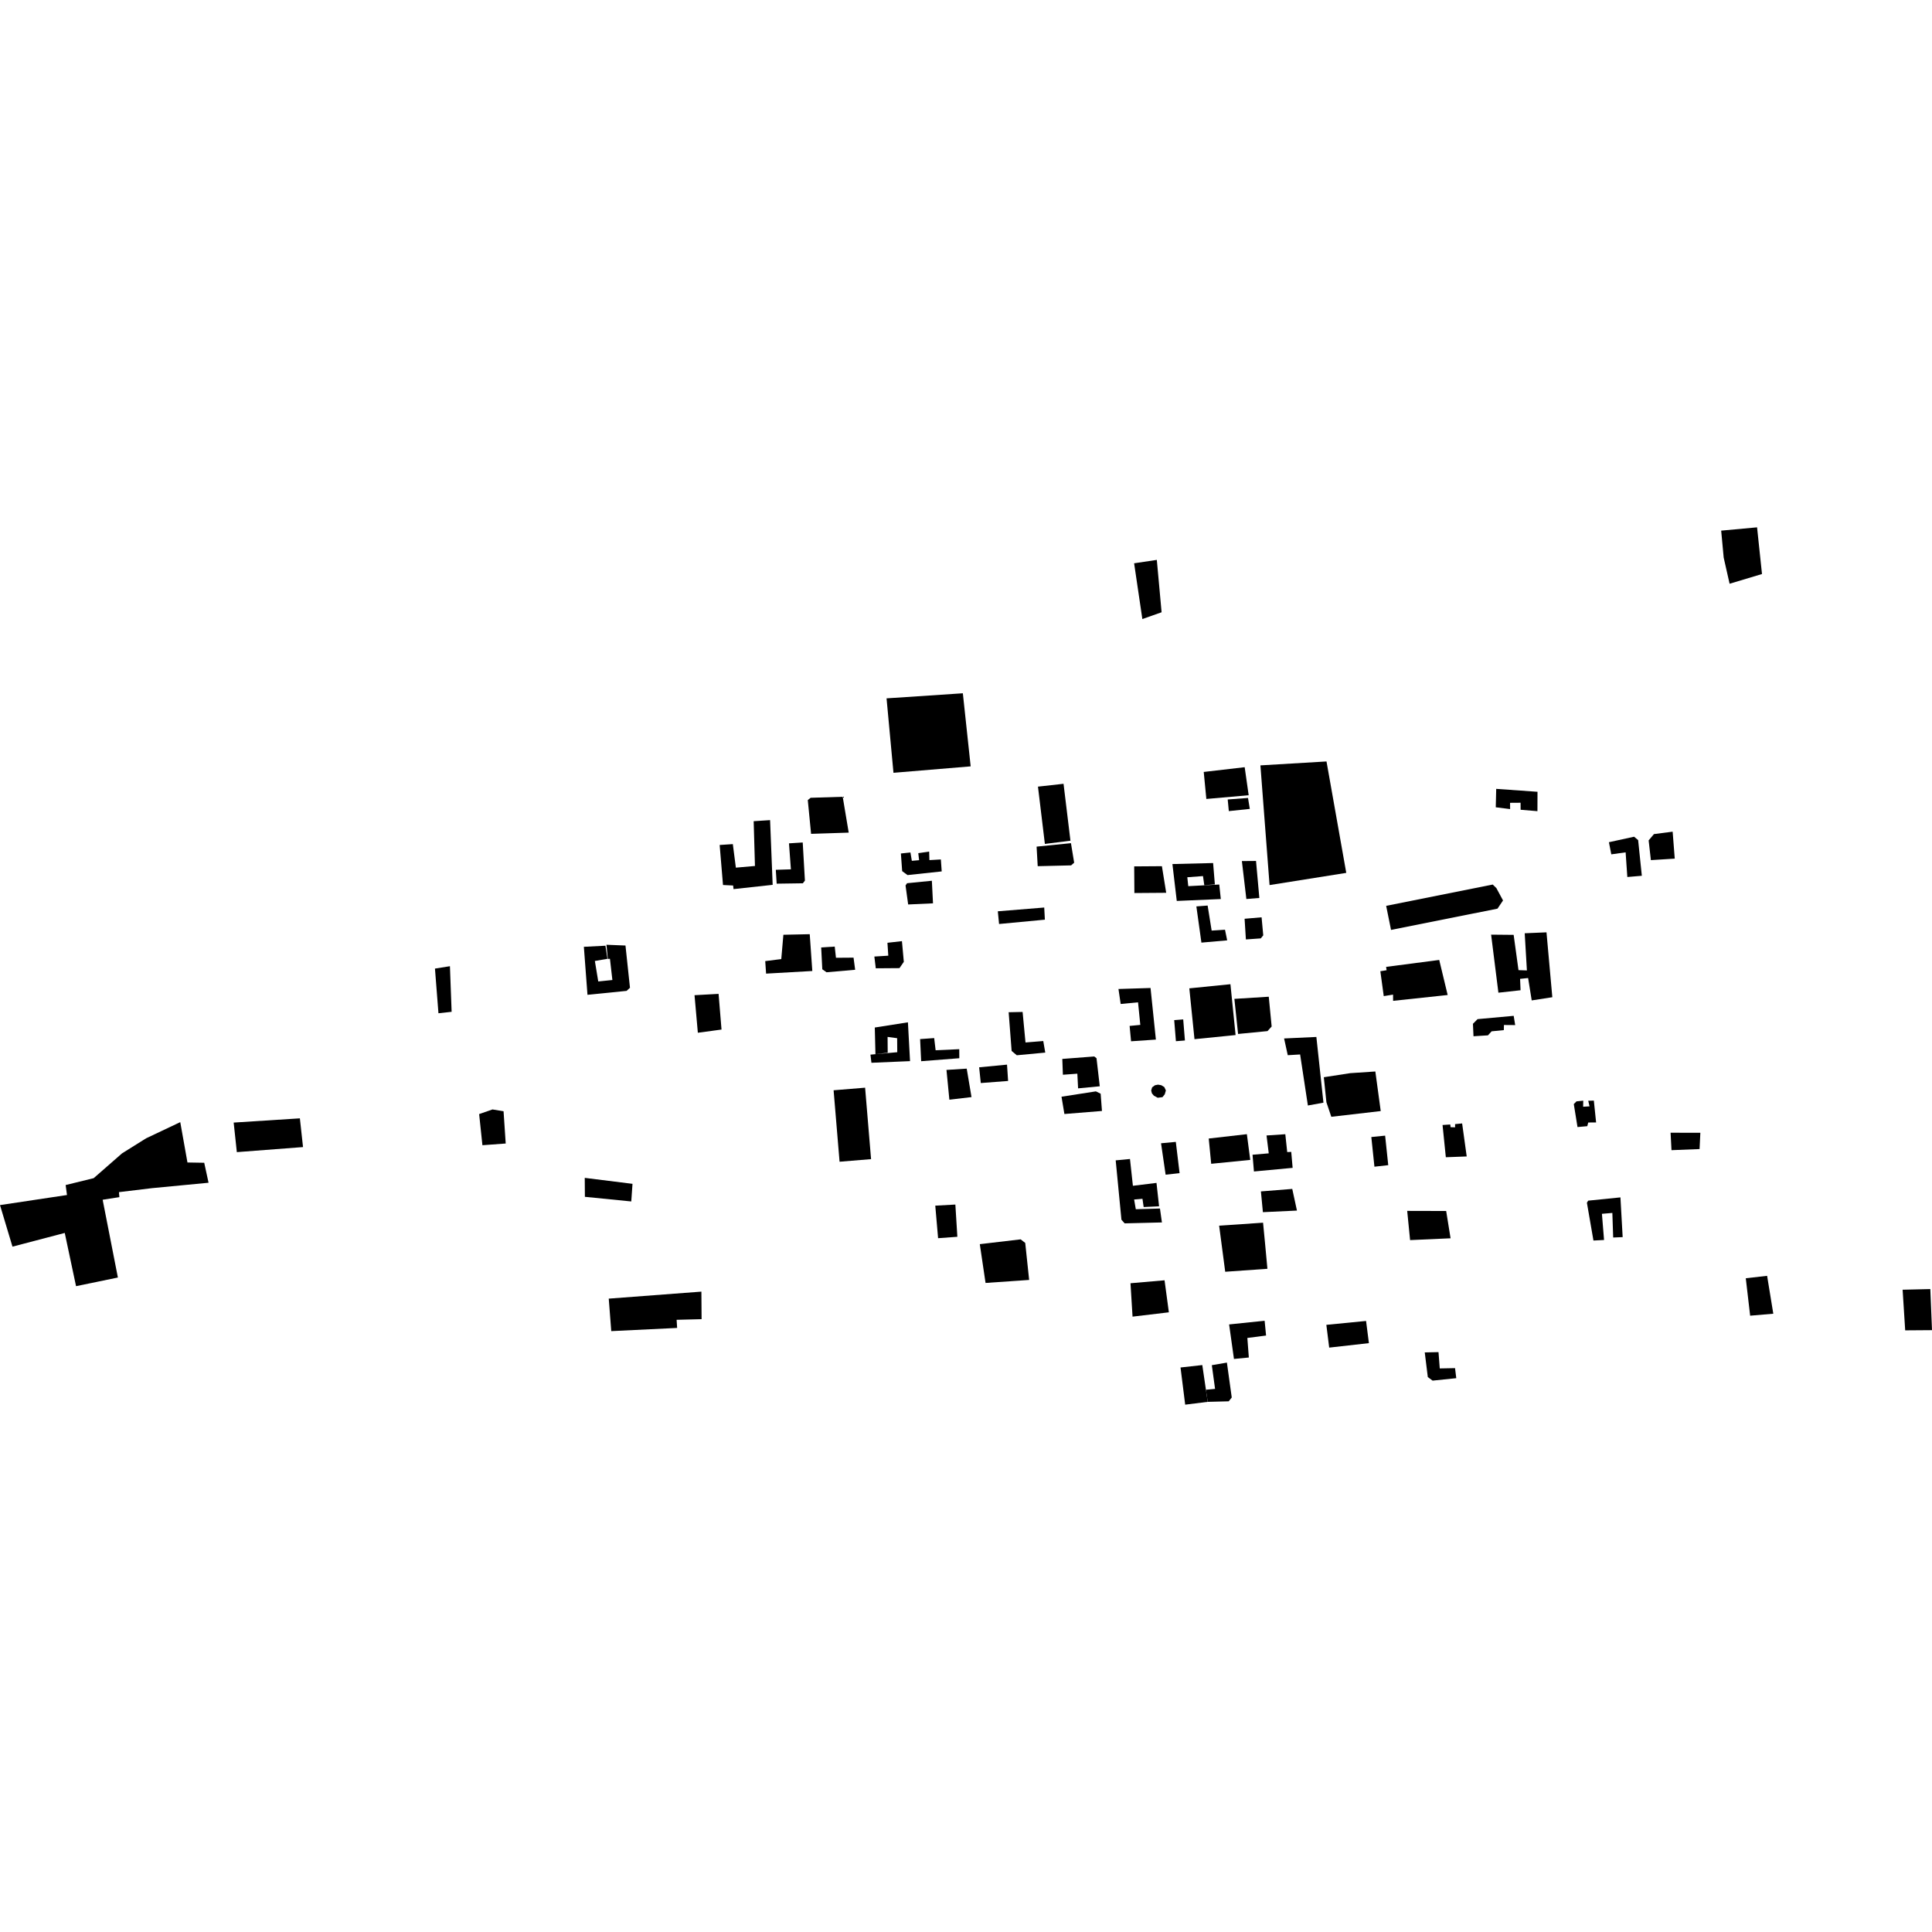 <?xml version="1.0" encoding="utf-8" standalone="no"?>
<!DOCTYPE svg PUBLIC "-//W3C//DTD SVG 1.1//EN"
  "http://www.w3.org/Graphics/SVG/1.1/DTD/svg11.dtd">
<!-- Created with matplotlib (https://matplotlib.org/) -->
<svg height="288pt" version="1.1" viewBox="0 0 288 288" width="288pt" xmlns="http://www.w3.org/2000/svg" xmlns:xlink="http://www.w3.org/1999/xlink">
 <defs>
  <style type="text/css">
*{stroke-linecap:butt;stroke-linejoin:round;}
  </style>
 </defs>
 <g id="figure_1">
  <g id="patch_1">
   <path d="M 0 288 
L 288 288 
L 288 0 
L 0 0 
z
" style="fill:none;opacity:0;"/>
  </g>
  <g id="axes_1">
   <g id="PatchCollection_1">
    <path clip-path="url(#pc224de8429)" d="M 124.264 162.526 
L 128.96 162.139 
L 129.849 172.79 
L 125.153 173.177 
L 124.264 162.526 
"/>
    <path clip-path="url(#pc224de8429)" d="M 175.292 155.209 
L 175.037 152.069 
L 176.379 151.96 
L 176.635 155.103 
L 175.292 155.209 
"/>
    <path clip-path="url(#pc224de8429)" d="M 207.359 138.623 
L 223.232 135.45 
L 224.053 134.228 
L 223.063 132.389 
L 222.521 131.858 
L 206.633 135.034 
L 207.359 138.623 
"/>
    <path clip-path="url(#pc224de8429)" d="M 177.29 147.331 
L 183.419 146.715 
L 184.187 154.292 
L 178.06 154.908 
L 177.29 147.331 
"/>
    <path clip-path="url(#pc224de8429)" d="M 205.02 159.724 
L 205.823 165.624 
L 198.456 166.478 
L 197.725 164.307 
L 197.339 160.581 
L 201.269 159.975 
L 205.02 159.724 
"/>
    <path clip-path="url(#pc224de8429)" d="M 187.888 114.094 
L 197.74 113.509 
L 200.685 130.118 
L 189.252 131.937 
L 187.888 114.094 
"/>
    <path clip-path="url(#pc224de8429)" d="M 179.439 115.073 
L 185.542 114.365 
L 186.138 118.542 
L 179.827 119.1 
L 179.439 115.073 
"/>
    <path clip-path="url(#pc224de8429)" d="M 183.012 119.178 
L 186.038 118.95 
L 186.307 120.582 
L 183.178 120.911 
L 183.012 119.178 
"/>
    <path clip-path="url(#pc224de8429)" d="M 158.237 163.486 
L 163.36 162.688 
L 164.072 163.036 
L 164.268 165.61 
L 158.668 166.062 
L 158.237 163.486 
"/>
    <path clip-path="url(#pc224de8429)" d="M 180.184 169.718 
L 185.869 169.069 
L 186.372 172.903 
L 180.551 173.484 
L 180.184 169.718 
"/>
    <path clip-path="url(#pc224de8429)" d="M 187.962 177.602 
L 192.634 177.23 
L 193.334 180.458 
L 188.258 180.696 
L 187.962 177.602 
"/>
    <path clip-path="url(#pc224de8429)" d="M 169.061 83.968 
L 172.446 83.463 
L 173.157 91.269 
L 170.289 92.28 
L 169.061 83.968 
"/>
    <path clip-path="url(#pc224de8429)" d="M 26.871 167.275 
L 21.78 169.686 
L 18.188 171.932 
L 13.965 175.627 
L 9.786 176.653 
L 9.986 178.139 
L -0 179.641 
L 1.859 185.836 
L 9.652 183.792 
L 11.336 191.726 
L 17.574 190.439 
L 15.302 178.845 
L 17.797 178.456 
L 17.731 177.711 
L 22.66 177.116 
L 31.089 176.309 
L 30.443 173.333 
L 27.943 173.289 
L 26.871 167.275 
"/>
    <path clip-path="url(#pc224de8429)" d="M 34.833 167.341 
L 35.305 171.747 
L 45.171 170.991 
L 44.702 166.71 
L 34.833 167.341 
"/>
    <path clip-path="url(#pc224de8429)" d="M 174.77 128.803 
L 180.837 128.652 
L 181.097 131.836 
L 179.52 131.952 
L 179.328 130.595 
L 176.991 130.771 
L 177.132 132.099 
L 181.751 131.855 
L 181.985 134.019 
L 175.419 134.301 
L 174.77 128.803 
"/>
    <path clip-path="url(#pc224de8429)" d="M 129.903 158.426 
L 135.658 158.181 
L 135.343 152.395 
L 130.404 153.171 
L 130.502 157.141 
L 132.328 156.925 
L 132.311 154.57 
L 133.737 154.762 
L 133.752 156.85 
L 129.757 157.214 
L 129.903 158.426 
"/>
    <path clip-path="url(#pc224de8429)" d="M 184.008 148.9 
L 189.132 148.579 
L 189.564 153.019 
L 188.943 153.704 
L 184.559 154.131 
L 184.008 148.9 
"/>
    <path clip-path="url(#pc224de8429)" d="M 144.696 114.24 
L 143.53 103.345 
L 132.157 104.101 
L 133.188 115.2 
L 144.696 114.24 
"/>
    <path clip-path="url(#pc224de8429)" d="M 173.204 129.121 
L 169.073 129.151 
L 169.102 133.122 
L 173.844 133.087 
L 173.204 129.121 
"/>
    <path clip-path="url(#pc224de8429)" d="M 143.003 157.748 
L 142.994 156.4 
L 139.472 156.561 
L 139.257 154.745 
L 137.159 154.895 
L 137.317 158.192 
L 143.003 157.748 
"/>
    <path clip-path="url(#pc224de8429)" d="M 193.807 157.187 
L 191.964 157.296 
L 191.418 154.802 
L 196.229 154.577 
L 197.284 164.373 
L 194.964 164.795 
L 193.807 157.187 
"/>
    <path clip-path="url(#pc224de8429)" d="M 204.42 169.496 
L 206.479 169.288 
L 206.943 173.689 
L 204.884 173.917 
L 204.42 169.496 
"/>
    <path clip-path="url(#pc224de8429)" d="M 142.414 179.561 
L 142.712 184.365 
L 139.84 184.576 
L 139.42 179.725 
L 142.414 179.561 
"/>
    <path clip-path="url(#pc224de8429)" d="M 114.199 145.136 
L 121.09 144.745 
L 120.706 139.258 
L 116.778 139.344 
L 116.463 142.969 
L 114.072 143.27 
L 114.199 145.136 
"/>
    <path clip-path="url(#pc224de8429)" d="M 71.425 166.075 
L 73.412 165.383 
L 75.065 165.654 
L 75.386 170.461 
L 71.913 170.715 
L 71.425 166.075 
"/>
    <path clip-path="url(#pc224de8429)" d="M 103.531 148.352 
L 107.118 148.154 
L 107.556 153.472 
L 104.027 153.95 
L 103.531 148.352 
"/>
    <path clip-path="url(#pc224de8429)" d="M 256.573 79.101 
L 261.923 78.609 
L 262.658 85.566 
L 257.828 87.017 
L 256.946 83.118 
L 256.573 79.101 
"/>
    <path clip-path="url(#pc224de8429)" d="M 214.543 143.097 
L 206.624 144.131 
L 206.699 144.629 
L 205.765 144.779 
L 206.273 148.489 
L 207.66 148.266 
L 207.667 149.193 
L 215.801 148.323 
L 214.543 143.097 
"/>
    <path clip-path="url(#pc224de8429)" d="M 225.642 151.429 
L 220.257 151.92 
L 219.568 152.616 
L 219.652 154.472 
L 221.808 154.337 
L 222.354 153.738 
L 224.173 153.558 
L 224.19 152.795 
L 225.867 152.808 
L 225.642 151.429 
"/>
    <path clip-path="url(#pc224de8429)" d="M 222.278 139.326 
L 225.637 139.358 
L 226.36 144.617 
L 227.613 144.662 
L 227.286 139.12 
L 230.533 138.982 
L 231.402 148.654 
L 228.33 149.129 
L 227.793 145.793 
L 226.597 145.916 
L 226.667 147.614 
L 223.364 147.979 
L 222.278 139.326 
"/>
    <path clip-path="url(#pc224de8429)" d="M 215.038 167.703 
L 216.186 167.625 
L 216.237 168.027 
L 216.909 168.048 
L 216.905 167.57 
L 217.958 167.469 
L 218.64 172.39 
L 215.528 172.507 
L 215.038 167.703 
"/>
    <path clip-path="url(#pc224de8429)" d="M 235.006 164.178 
L 236.013 164.074 
L 235.995 164.978 
L 236.951 164.924 
L 236.756 164.092 
L 237.591 164.063 
L 237.929 167.322 
L 236.754 167.33 
L 236.615 167.877 
L 235.156 168.007 
L 234.603 164.586 
L 235.006 164.178 
"/>
    <path clip-path="url(#pc224de8429)" d="M 237.533 184.924 
L 236.557 179.29 
L 236.747 178.98 
L 241.556 178.493 
L 241.888 184.416 
L 240.474 184.474 
L 240.351 180.81 
L 238.797 180.941 
L 239.113 184.842 
L 237.533 184.924 
"/>
    <path clip-path="url(#pc224de8429)" d="M 215.579 180.52 
L 209.769 180.506 
L 210.2 184.86 
L 216.235 184.59 
L 215.579 180.52 
"/>
    <path clip-path="url(#pc224de8429)" d="M 186.712 172.135 
L 189.13 171.927 
L 188.8 169.263 
L 191.599 169.076 
L 191.883 171.738 
L 192.482 171.71 
L 192.691 174.09 
L 186.923 174.631 
L 186.712 172.135 
"/>
    <path clip-path="url(#pc224de8429)" d="M 173.074 170.425 
L 175.277 170.219 
L 175.839 174.879 
L 173.757 175.11 
L 173.074 170.425 
"/>
    <path clip-path="url(#pc224de8429)" d="M 173.206 182.227 
L 167.651 182.364 
L 167.17 181.819 
L 166.315 172.973 
L 168.444 172.768 
L 168.88 176.764 
L 172.397 176.333 
L 172.782 179.82 
L 170.484 179.928 
L 170.306 178.704 
L 169.062 178.809 
L 169.313 180.259 
L 172.913 180.152 
L 173.206 182.227 
"/>
    <path clip-path="url(#pc224de8429)" d="M 163.94 161.93 
L 163.455 157.745 
L 163.117 157.485 
L 158.355 157.853 
L 158.443 160.21 
L 160.598 160.052 
L 160.71 162.24 
L 163.94 161.93 
"/>
    <path clip-path="url(#pc224de8429)" d="M 154.728 117.262 
L 158.54 116.839 
L 159.57 125.321 
L 155.758 125.801 
L 155.39 122.747 
L 154.728 117.262 
"/>
    <path clip-path="url(#pc224de8429)" d="M 155.815 156.908 
L 155.517 155.183 
L 152.87 155.4 
L 152.437 150.849 
L 150.359 150.892 
L 150.801 156.662 
L 151.573 157.306 
L 155.815 156.908 
"/>
    <path clip-path="url(#pc224de8429)" d="M 134.294 127.228 
L 135.717 127.075 
L 135.926 128.32 
L 137.009 128.226 
L 136.887 127.181 
L 138.507 126.943 
L 138.546 128.215 
L 140.253 128.117 
L 140.379 129.9 
L 135.288 130.446 
L 134.485 129.858 
L 134.294 127.228 
"/>
    <path clip-path="url(#pc224de8429)" d="M 148.744 135.845 
L 155.661 135.283 
L 155.758 137.094 
L 148.929 137.739 
L 148.744 135.845 
"/>
    <path clip-path="url(#pc224de8429)" d="M 130.339 142.59 
L 130.552 144.343 
L 134.082 144.317 
L 134.731 143.378 
L 134.451 140.295 
L 132.289 140.539 
L 132.416 142.463 
L 130.339 142.59 
"/>
    <path clip-path="url(#pc224de8429)" d="M 127.477 144.563 
L 127.237 142.755 
L 124.616 142.774 
L 124.432 141.106 
L 122.413 141.233 
L 122.578 144.488 
L 123.208 144.935 
L 127.477 144.563 
"/>
    <path clip-path="url(#pc224de8429)" d="M 135.378 134.827 
L 134.988 131.999 
L 135.213 131.66 
L 138.912 131.292 
L 139.081 134.659 
L 135.378 134.827 
"/>
    <path clip-path="url(#pc224de8429)" d="M 168.606 155.222 
L 168.389 152.933 
L 169.984 152.779 
L 169.646 149.413 
L 167.057 149.661 
L 166.728 147.427 
L 171.509 147.278 
L 172.306 154.969 
L 168.606 155.222 
"/>
    <path clip-path="url(#pc224de8429)" d="M 182.934 140.177 
L 182.609 138.593 
L 180.618 138.721 
L 180.02 134.989 
L 178.341 135.116 
L 179.093 140.514 
L 182.934 140.177 
"/>
    <path clip-path="url(#pc224de8429)" d="M 185.529 136.958 
L 188.063 136.742 
L 188.31 139.428 
L 187.944 139.883 
L 185.723 140.042 
L 185.529 136.958 
"/>
    <path clip-path="url(#pc224de8429)" d="M 185.125 128.358 
L 187.233 128.342 
L 187.728 133.857 
L 185.793 134.014 
L 185.125 128.358 
"/>
    <path clip-path="url(#pc224de8429)" d="M 160.124 128.599 
L 159.646 125.689 
L 154.524 126.207 
L 154.689 129.12 
L 159.67 129 
L 160.124 128.599 
"/>
    <path clip-path="url(#pc224de8429)" d="M 87.168 175.583 
L 94.286 176.471 
L 94.103 179.098 
L 87.189 178.409 
L 87.168 175.583 
"/>
    <path clip-path="url(#pc224de8429)" d="M 168.52 191.291 
L 173.598 190.851 
L 174.241 195.624 
L 168.827 196.269 
L 168.52 191.291 
"/>
    <path clip-path="url(#pc224de8429)" d="M 146.058 185.465 
L 152.149 184.748 
L 152.83 185.283 
L 153.413 190.797 
L 146.914 191.247 
L 146.058 185.465 
"/>
    <path clip-path="url(#pc224de8429)" d="M 246.095 128.217 
L 245.76 125.278 
L 246.551 124.337 
L 249.338 123.976 
L 249.653 127.994 
L 246.095 128.217 
"/>
    <path clip-path="url(#pc224de8429)" d="M 242.583 130.734 
L 244.746 130.549 
L 244.194 125.232 
L 243.592 124.728 
L 239.838 125.547 
L 240.194 127.355 
L 242.329 127.056 
L 242.583 130.734 
"/>
    <path clip-path="url(#pc224de8429)" d="M 253.352 171.288 
L 253.468 168.864 
L 249.031 168.853 
L 249.166 171.454 
L 253.352 171.288 
"/>
    <path clip-path="url(#pc224de8429)" d="M 226.676 120.71 
L 229.183 120.918 
L 229.192 118.03 
L 223.037 117.595 
L 222.971 120.34 
L 225.11 120.608 
L 225.103 119.675 
L 226.668 119.664 
L 226.676 120.71 
"/>
    <path clip-path="url(#pc224de8429)" d="M 172.009 163.333 
L 172.579 163.641 
L 173.291 163.55 
L 173.628 163.124 
L 173.796 162.556 
L 173.565 162.049 
L 173.106 161.769 
L 172.623 161.687 
L 172.166 161.776 
L 171.742 162.091 
L 171.604 162.573 
L 171.721 162.995 
L 172.009 163.333 
"/>
    <path clip-path="url(#pc224de8429)" d="M 90.745 193.585 
L 104.555 192.54 
L 104.586 196.646 
L 100.862 196.741 
L 100.939 197.953 
L 91.119 198.428 
L 90.745 193.585 
"/>
    <path clip-path="url(#pc224de8429)" d="M 175.979 203.849 
L 179.224 203.487 
L 179.766 207.168 
L 180.032 208.971 
L 176.674 209.391 
L 175.979 203.849 
"/>
    <path clip-path="url(#pc224de8429)" d="M 180.032 208.971 
L 183.165 208.891 
L 183.615 208.322 
L 182.893 203.12 
L 180.645 203.505 
L 181.128 207.039 
L 179.766 207.168 
L 180.032 208.971 
"/>
    <path clip-path="url(#pc224de8429)" d="M 183.944 202.575 
L 186.162 202.361 
L 185.941 199.446 
L 188.731 199.086 
L 188.516 196.88 
L 183.222 197.431 
L 183.944 202.575 
"/>
    <path clip-path="url(#pc224de8429)" d="M 197.717 197.493 
L 203.637 196.911 
L 204.06 200.219 
L 198.141 200.886 
L 197.717 197.493 
"/>
    <path clip-path="url(#pc224de8429)" d="M 217.084 205.444 
L 216.901 203.945 
L 214.623 203.99 
L 214.436 201.558 
L 212.386 201.602 
L 212.84 205.276 
L 213.556 205.808 
L 217.084 205.444 
"/>
    <path clip-path="url(#pc224de8429)" d="M 260.241 190.547 
L 263.42 190.186 
L 264.343 195.833 
L 260.891 196.128 
L 260.241 190.547 
"/>
    <path clip-path="url(#pc224de8429)" d="M 283.62 192.257 
L 287.75 192.159 
L 288 198.284 
L 284.003 198.313 
L 283.62 192.257 
"/>
    <path clip-path="url(#pc224de8429)" d="M 64.839 144.385 
L 67.071 144.031 
L 67.323 150.828 
L 65.36 151.045 
L 64.839 144.385 
"/>
    <path clip-path="url(#pc224de8429)" d="M 87.574 148.295 
L 87.036 141.139 
L 90.252 140.976 
L 90.552 142.926 
L 88.676 143.252 
L 89.18 146.304 
L 91.287 146.089 
L 90.923 142.923 
L 90.613 142.949 
L 90.403 140.834 
L 93.239 140.948 
L 93.909 147.243 
L 93.403 147.709 
L 87.574 148.295 
"/>
    <path clip-path="url(#pc224de8429)" d="M 120.907 124.299 
L 126.516 124.118 
L 125.621 118.775 
L 120.84 118.924 
L 120.415 119.267 
L 120.907 124.299 
"/>
    <path clip-path="url(#pc224de8429)" d="M 107.278 125.96 
L 109.242 125.831 
L 109.694 129.339 
L 112.541 129.089 
L 112.348 122.414 
L 114.796 122.253 
L 115.18 131.901 
L 109.346 132.538 
L 109.287 132.001 
L 107.776 131.927 
L 107.278 125.96 
"/>
    <path clip-path="url(#pc224de8429)" d="M 115.648 129.661 
L 115.777 131.727 
L 119.678 131.67 
L 119.988 131.271 
L 119.661 125.586 
L 117.612 125.715 
L 117.898 129.59 
L 115.648 129.661 
"/>
    <path clip-path="url(#pc224de8429)" d="M 188.931 189.136 
L 188.561 185.15 
L 188.282 182.264 
L 181.735 182.709 
L 182.641 189.579 
L 188.931 189.136 
"/>
    <path clip-path="url(#pc224de8429)" d="M 145.96 159.102 
L 146.205 161.448 
L 150.276 161.135 
L 150.114 158.703 
L 145.96 159.102 
"/>
    <path clip-path="url(#pc224de8429)" d="M 144.106 159.3 
L 144.821 163.541 
L 141.521 163.931 
L 141.09 159.491 
L 144.106 159.3 
"/>
   </g>
  </g>
 </g>
 <defs>
  <clipPath id="pc224de8429">
   <rect height="130.781" width="288" x="0" y="78.609"/>
  </clipPath>
 </defs>
</svg>
